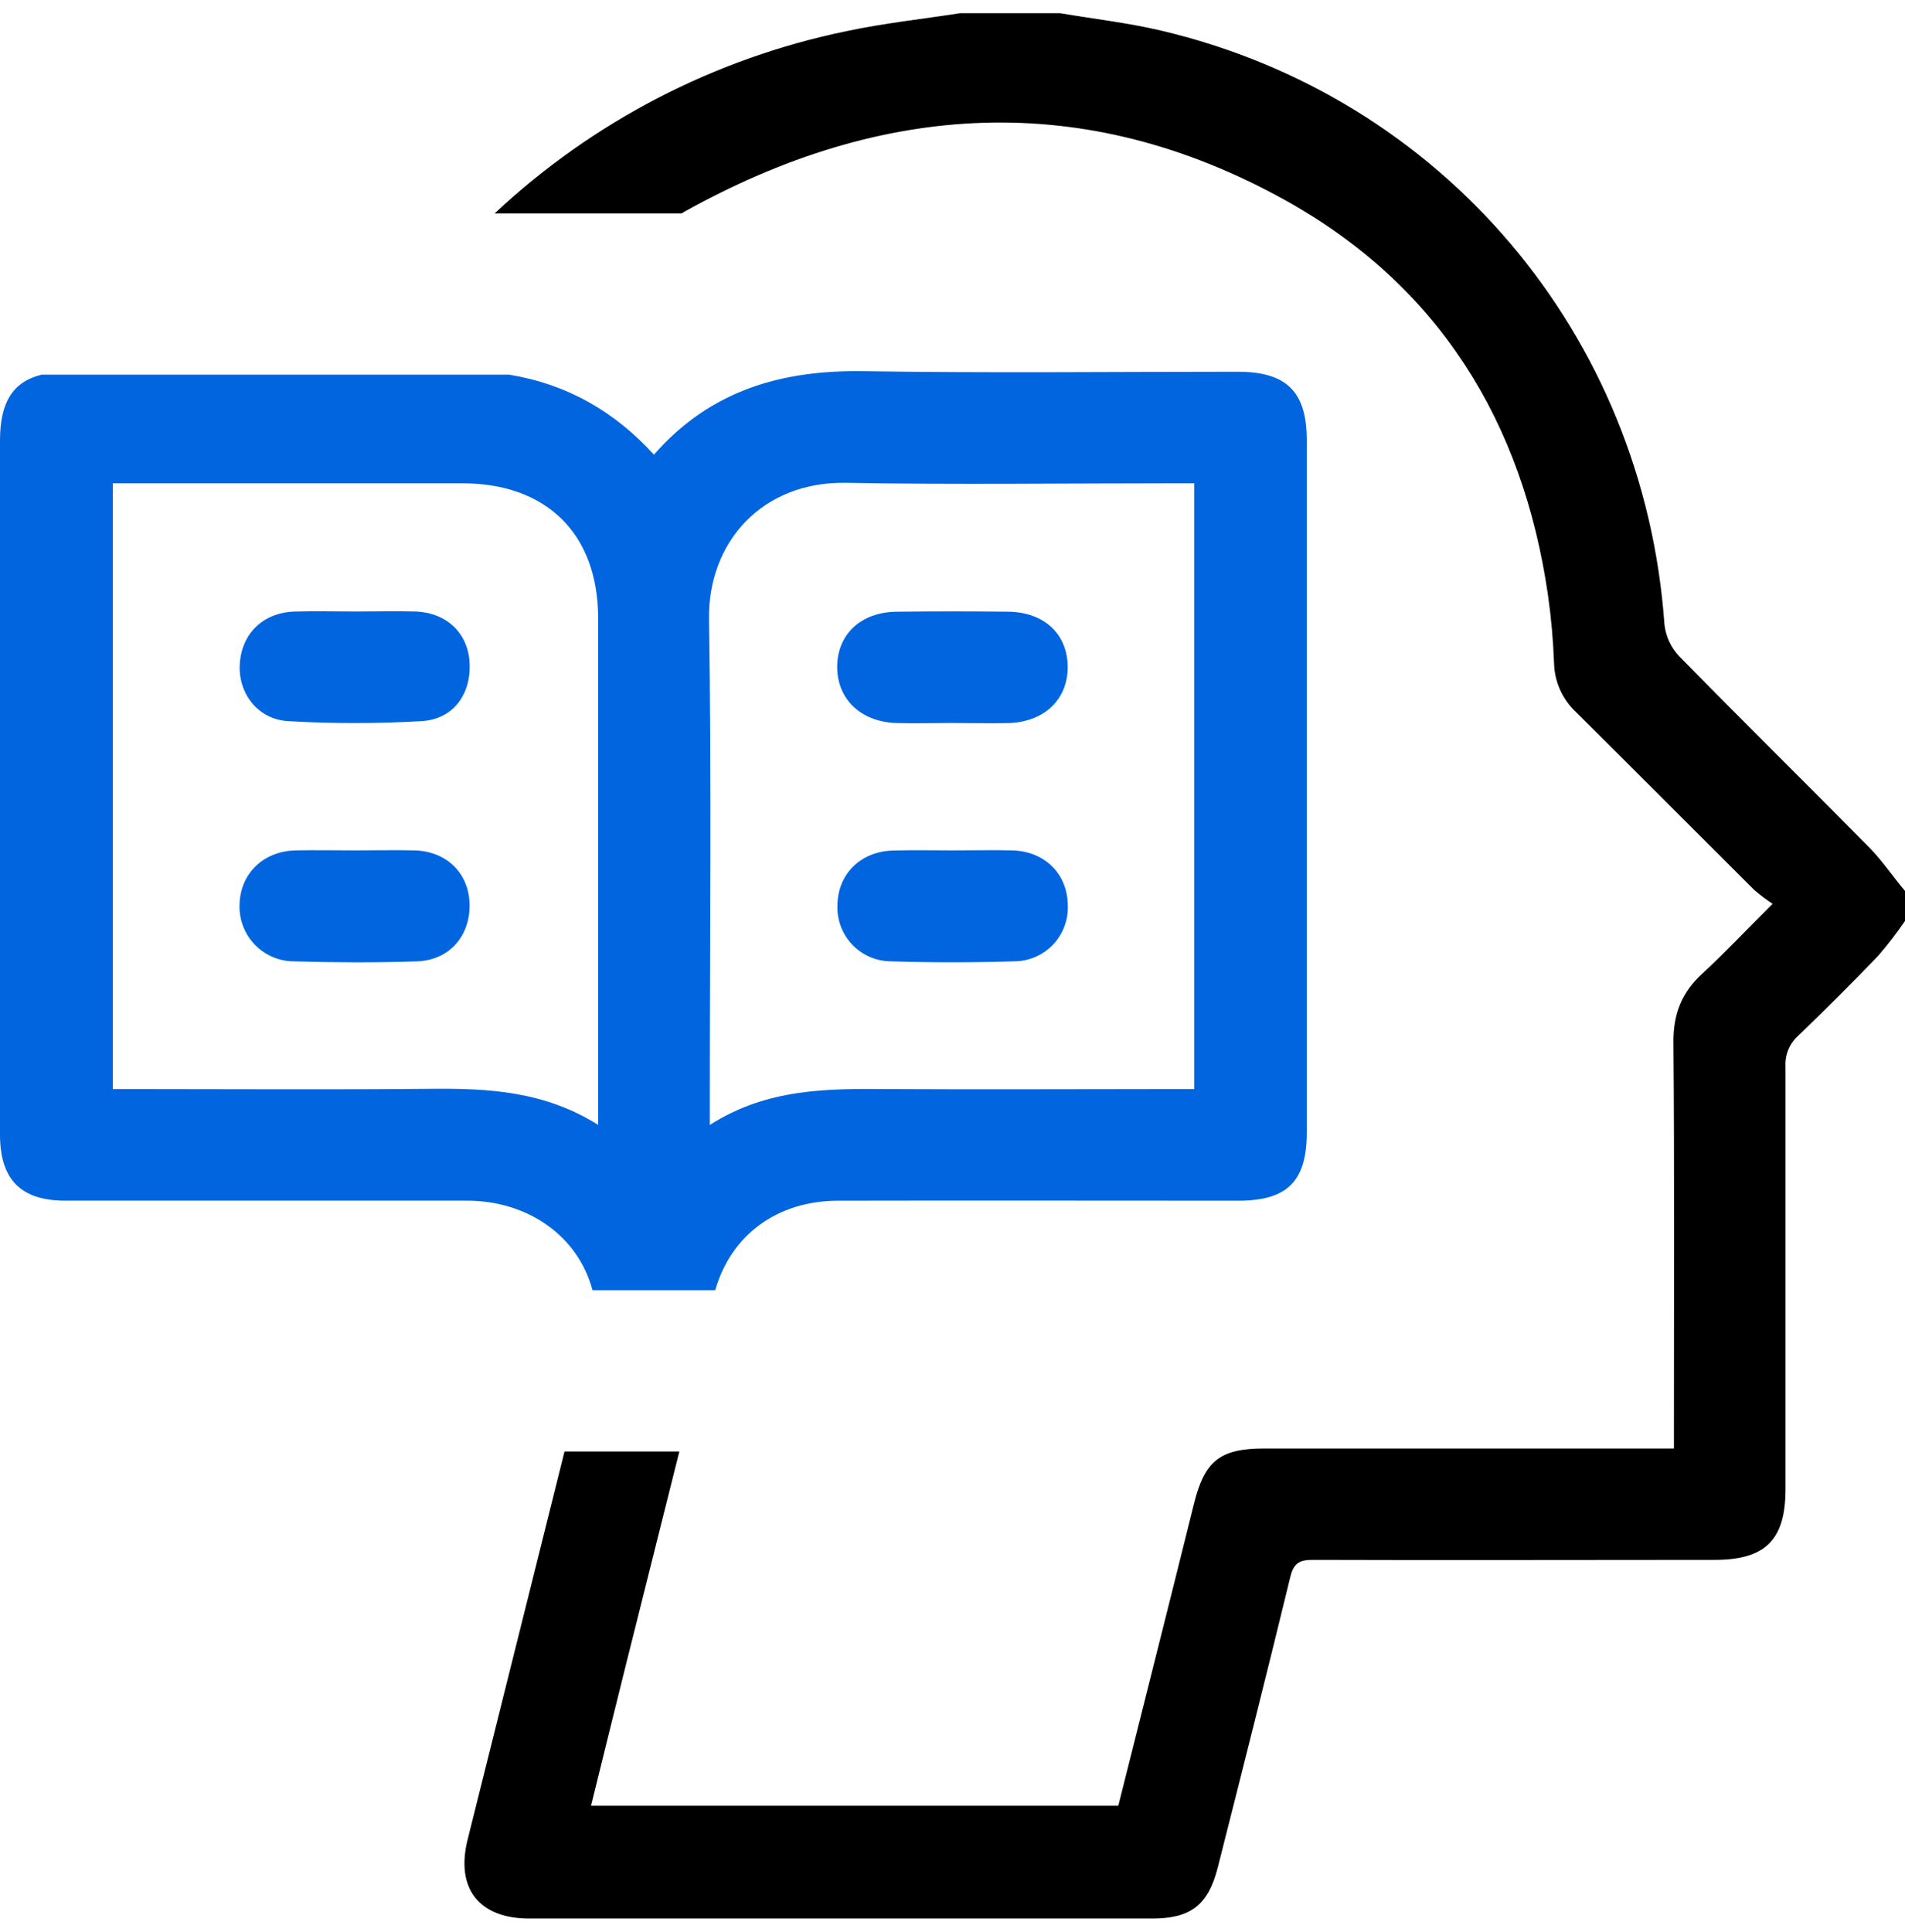 <svg width="72" height="73" viewBox="0 0 72 73" fill="none" xmlns="http://www.w3.org/2000/svg">
<path d="M22.394 48.755H27.032C27.624 46.689 29.35 45.374 31.683 45.374C36.721 45.363 41.76 45.374 46.796 45.374C48.654 45.374 49.39 44.641 49.39 42.787C49.39 34.071 49.39 25.355 49.39 16.638C49.39 14.803 48.629 14.048 46.779 14.048C42.069 14.048 37.36 14.102 32.651 14.027C29.566 13.978 26.863 14.732 24.716 17.181C23.235 15.562 21.468 14.529 19.253 14.159H1.572C0.477 14.429 0 15.211 0 16.651V42.868C0 44.576 0.785 45.372 2.476 45.372C7.537 45.372 12.597 45.372 17.658 45.372C19.995 45.378 21.857 46.74 22.394 48.755ZM31.974 18.246C36.096 18.32 40.221 18.263 44.346 18.263H45.137V41.155H44.344C40.76 41.155 37.174 41.175 33.59 41.155C31.283 41.136 28.993 41.123 26.827 42.511V41.626C26.827 35.559 26.893 29.489 26.797 23.422C26.746 20.47 28.824 18.19 31.969 18.246H31.974ZM16.309 41.145C12.552 41.181 8.812 41.155 5.063 41.155H4.264V18.263H5.029C9.175 18.263 13.322 18.263 17.47 18.263C20.673 18.263 22.606 20.185 22.608 23.369C22.608 29.46 22.608 35.553 22.608 41.645V42.507C20.566 41.23 18.458 41.125 16.304 41.145H16.309Z" fill="#0165DF"/>
<path d="M70.644 32.02C68.258 29.6 65.835 27.218 63.458 24.791C63.148 24.461 62.954 24.038 62.908 23.587C62.128 12.65 54.518 3.652 43.865 1.152C42.62 0.861 41.339 0.714 40.074 0.5H36.278C34.848 0.722 33.406 0.876 31.991 1.178C27.008 2.205 22.406 4.589 18.693 8.067H25.756L25.871 7.999C33.344 3.834 40.978 3.353 48.563 7.559C54.374 10.781 57.554 15.934 58.505 22.479C58.627 23.336 58.704 24.2 58.736 25.065C58.745 25.416 58.825 25.761 58.97 26.081C59.116 26.4 59.323 26.687 59.581 26.925C61.826 29.153 64.056 31.396 66.299 33.628C66.519 33.818 66.752 33.994 66.996 34.154C66.036 35.108 65.222 35.976 64.347 36.784C63.562 37.498 63.24 38.316 63.248 39.387C63.289 44.213 63.267 49.041 63.267 53.867V54.737H47.782C46.112 54.737 45.528 55.203 45.126 56.826C44.187 60.617 43.227 64.404 42.267 68.236H22.339C22.781 66.451 23.213 64.683 23.654 62.919C24.329 60.23 25.003 57.54 25.676 54.851H21.336C20.119 59.735 18.898 64.625 17.673 69.519C17.215 71.36 18.101 72.498 20 72.5H43.54C45.007 72.5 45.669 71.989 46.031 70.55C46.956 66.9 47.88 63.248 48.768 59.589C48.896 59.065 49.12 58.943 49.621 58.945C54.682 58.962 59.742 58.945 64.803 58.945C66.729 58.945 67.484 58.193 67.484 56.266C67.484 50.948 67.484 45.63 67.484 40.31C67.471 40.092 67.507 39.874 67.589 39.672C67.671 39.471 67.798 39.29 67.959 39.143C68.991 38.155 70.002 37.145 70.991 36.113C71.353 35.694 71.691 35.255 72.004 34.798V33.671C71.547 33.134 71.143 32.527 70.644 32.02Z" fill="black"/>
<path d="M13.446 23.108C14.198 23.108 14.949 23.087 15.701 23.108C16.873 23.151 17.673 23.912 17.746 25.007C17.825 26.215 17.145 27.179 15.934 27.25C14.253 27.347 12.568 27.347 10.888 27.25C9.727 27.183 8.985 26.176 9.064 25.069C9.145 23.927 9.95 23.151 11.13 23.11C11.899 23.087 12.671 23.108 13.446 23.108Z" fill="#0165DF"/>
<path d="M13.415 32.135C14.166 32.135 14.917 32.118 15.669 32.135C16.882 32.17 17.718 32.995 17.748 34.156C17.778 35.367 16.982 36.29 15.753 36.329C14.209 36.38 12.663 36.374 11.119 36.329C10.842 36.329 10.569 36.274 10.314 36.166C10.059 36.059 9.828 35.901 9.636 35.702C9.443 35.504 9.292 35.269 9.192 35.011C9.092 34.753 9.044 34.477 9.053 34.201C9.071 33.023 9.941 32.164 11.174 32.135C11.917 32.119 12.665 32.135 13.415 32.135Z" fill="#0165DF"/>
<path d="M36.006 32.135C36.757 32.135 37.508 32.118 38.26 32.135C39.498 32.17 40.353 33.034 40.358 34.221C40.368 34.493 40.323 34.764 40.226 35.018C40.13 35.273 39.983 35.505 39.795 35.701C39.606 35.897 39.381 36.054 39.131 36.161C38.881 36.269 38.613 36.325 38.341 36.327C36.774 36.376 35.209 36.376 33.644 36.327C33.373 36.322 33.106 36.263 32.858 36.153C32.61 36.043 32.387 35.884 32.201 35.687C32.016 35.489 31.871 35.256 31.777 35.002C31.682 34.748 31.64 34.477 31.651 34.206C31.664 33.027 32.529 32.168 33.765 32.14C34.507 32.119 35.256 32.135 36.006 32.135Z" fill="#0165DF"/>
<path d="M35.959 27.32C35.256 27.32 34.553 27.342 33.851 27.32C32.515 27.269 31.63 26.399 31.642 25.182C31.653 23.965 32.541 23.127 33.896 23.116C35.301 23.099 36.706 23.099 38.109 23.116C39.466 23.131 40.347 23.963 40.354 25.195C40.362 26.427 39.477 27.274 38.136 27.323C37.409 27.34 36.684 27.32 35.959 27.32Z" fill="#0165DF"/>
</svg>

